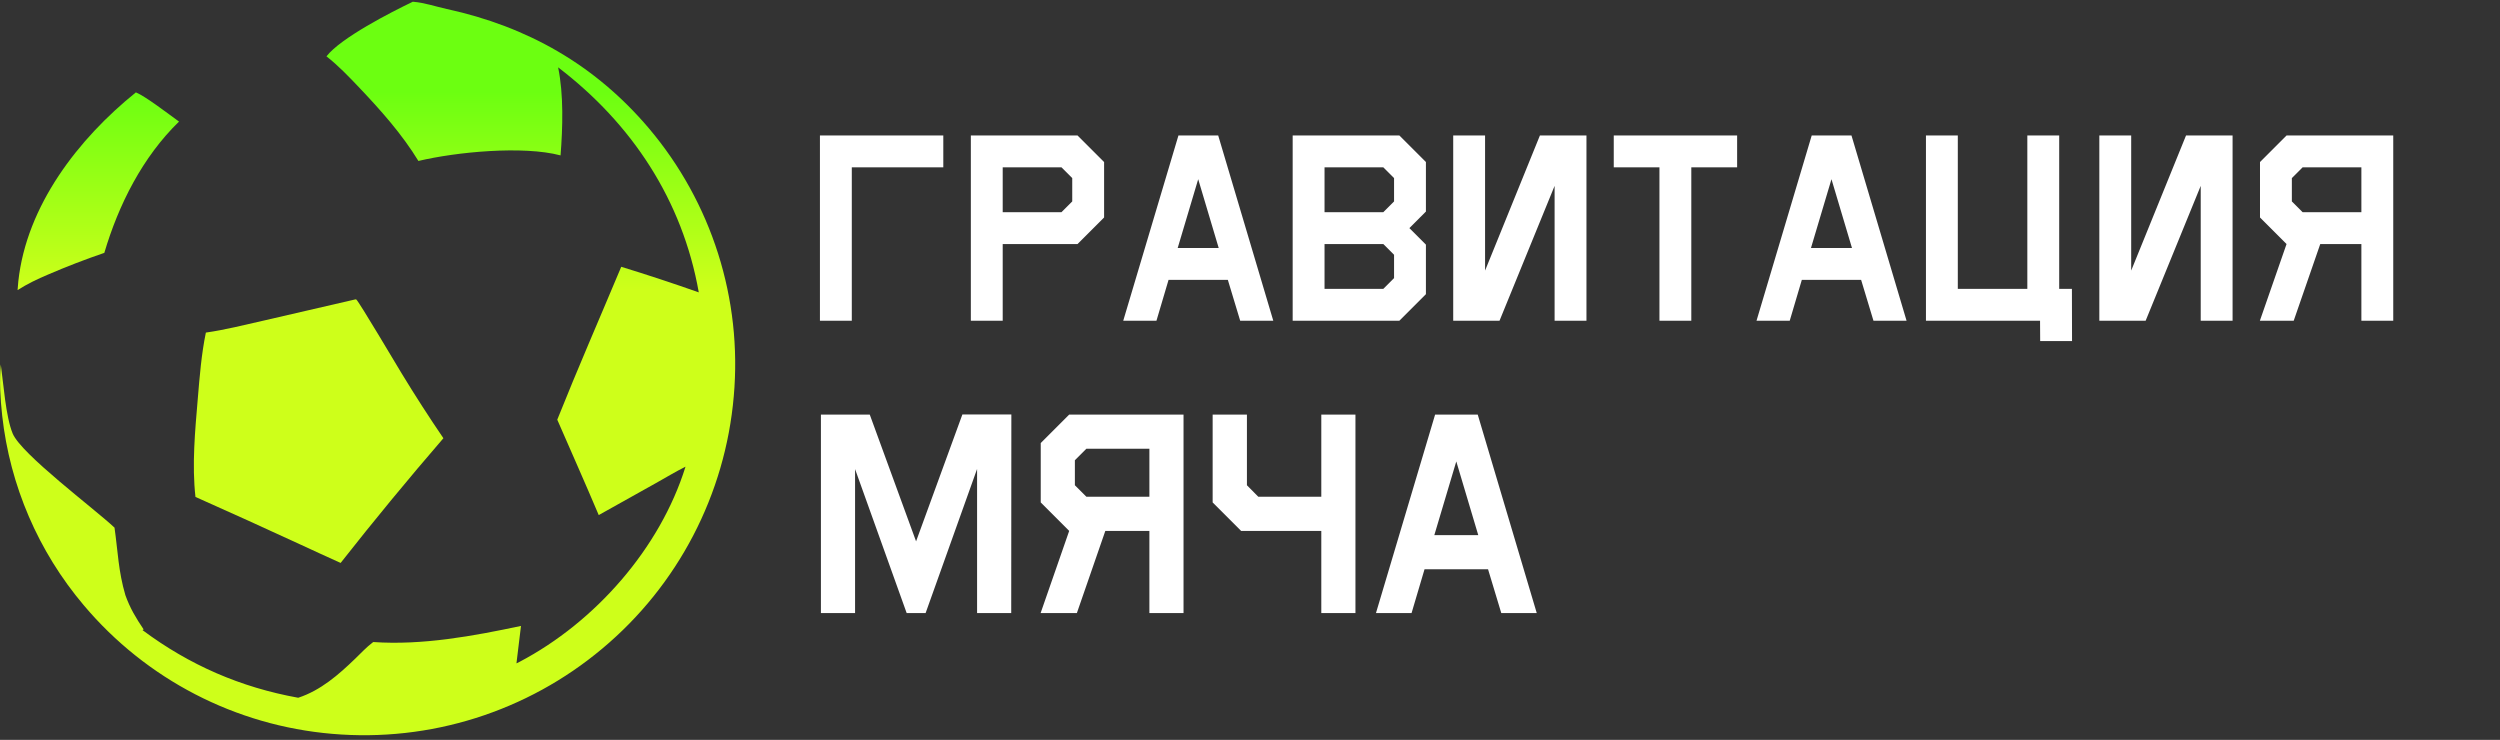 <?xml version="1.0" encoding="UTF-8"?> <svg xmlns="http://www.w3.org/2000/svg" width="419" height="124" viewBox="0 0 419 124" fill="none"><rect x="0" y="0" width="419" height="124" fill="#333333" stroke="none"/><path d="M69.181 0.293C69.212 0.295 69.243 0.295 69.275 0.298C71.193 0.459 73.013 1.101 74.882 1.509C88.403 4.453 99.717 10.863 108.722 21.466C119.289 33.941 124.425 50.128 122.98 66.415C121.555 82.879 113.627 98.097 100.95 108.699C88.345 119.276 72.055 124.416 55.662 122.991C39.475 121.613 24.5 113.858 14.034 101.433C6.424 92.439 1.667 81.383 0.368 69.674C0.057 66.836 -0.115 63.932 0.134 61.086C0.576 64.239 0.954 69.817 2.121 72.651C3.545 76.109 15.827 85.262 19.193 88.433C19.767 92.481 19.829 95.712 21.013 99.746C21.784 101.913 22.799 103.609 24.083 105.502C23.913 105.565 23.96 105.51 23.902 105.621C31.763 111.479 40.333 115.199 49.98 116.944C53.745 115.709 56.741 113.09 59.54 110.387C60.478 109.481 61.396 108.487 62.434 107.698L62.556 107.606C70.788 108.177 79.297 106.608 87.317 104.905L86.557 111.183C86.75 111.094 86.937 110.999 87.124 110.9C99.737 104.259 110.635 91.913 114.892 78.215C113.205 79.062 111.562 80.057 109.913 80.979L100.347 86.327C98.086 80.976 95.714 75.665 93.397 70.338C96.828 61.748 100.546 53.246 104.12 44.713C108.48 46.054 112.813 47.483 117.115 49.001C114.39 33.569 105.911 20.724 93.54 11.286C94.489 15.886 94.312 21.389 93.95 26.045C87.646 24.377 76.433 25.472 70.125 26.978C67.413 22.534 63.871 18.541 60.299 14.776C58.54 12.922 56.732 11.022 54.715 9.444C57.111 6.35 65.536 2.042 69.181 0.293Z" fill="url(#paint0_linear_88_125)"></path><path d="M59.587 50.171L59.705 50.186C60.206 50.601 66.468 61.207 67.31 62.57C69.551 66.255 71.887 69.881 74.314 73.446C68.414 80.281 62.671 87.25 57.089 94.348C54.85 93.354 52.631 92.307 50.404 91.288C44.542 88.578 38.66 85.912 32.76 83.287C32.154 77.886 32.693 72.224 33.148 66.826C33.458 63.139 33.754 59.365 34.502 55.742C37.709 55.286 40.923 54.468 44.082 53.756L59.587 50.171Z" fill="url(#paint1_linear_88_125)"></path><path d="M22.775 15.483C24.376 16.123 28.372 19.209 30.004 20.377C23.905 26.301 19.874 34.298 17.485 42.38C14.288 43.472 11.134 44.688 8.031 46.026C6.277 46.76 4.552 47.598 2.946 48.618C2.979 48.122 3.021 47.628 3.072 47.134C4.454 34.456 13.121 23.26 22.775 15.483Z" fill="url(#paint2_linear_88_125)"></path><path d="M137.421 53.753V22.707H158.098V28.047H142.761V53.753H137.421ZM162.714 53.753V22.707H180.597L185.047 27.157V36.45L180.597 40.9H168.054V53.753H162.714ZM168.054 35.56H177.906L179.707 33.759V29.847L177.906 28.047H168.054V35.56ZM188.255 53.753L197.506 22.707H204.171L213.402 53.753H207.855L205.785 46.902H195.851L193.822 53.753H188.255ZM197.382 41.562H204.254L200.818 30.034L197.382 41.562ZM216.652 53.753V22.707H234.534L238.984 27.157V35.456L236.211 38.23L238.984 41.003V49.303L234.534 53.753H216.652ZM221.992 48.413H231.844L233.644 46.612V42.7L231.844 40.9H221.992V48.413ZM221.992 35.56H231.844L233.644 33.759V29.847L231.844 28.047H221.992V35.56ZM243.558 53.753V22.707H248.898V45.35L258.088 22.707H265.891V53.753H260.551V31.151L251.32 53.753H243.558ZM270.465 28.047V22.707H291.142V28.047H283.463V53.753H278.123V28.047H270.465ZM294.392 53.753L303.643 22.707H310.308L319.539 53.753H313.992L311.922 46.902H301.988L299.959 53.753H294.392ZM303.519 41.562H310.391L306.955 30.034L303.519 41.562ZM322.789 53.753V22.707H328.129V48.413H339.781V22.707H345.121V48.413H347.253L347.274 57.168H341.934L341.913 53.753H322.789ZM351.848 53.753V22.707H357.188V45.35L366.378 22.707H374.181V53.753H368.841V31.151L359.61 53.753H351.848ZM378.755 53.753L383.225 40.9L378.776 36.45V27.157L383.225 22.707H401.108V53.753H395.768V40.9H388.876L384.426 53.753H378.755ZM384.115 33.759L385.916 35.56H395.768V28.047H385.916L384.115 29.847V33.759ZM137.586 102.753V69.482H145.771L153.534 90.731L161.297 69.46H169.504L169.481 102.753H163.759V78.599L155.131 102.753H151.959L143.309 78.621V102.753H137.586ZM174.406 102.753L179.196 88.979L174.428 84.21V74.251L179.196 69.482H198.36V102.753H192.638V88.979H185.252L180.483 102.753H174.406ZM180.15 81.327L182.08 83.256H192.638V75.205H182.08L180.15 77.135V81.327ZM203.24 84.21V69.482H208.985V81.327L210.892 83.256H221.45V69.482H227.173V102.753H221.45V88.979H208.009L203.24 84.21ZM230.611 102.753L240.525 69.482H247.667L257.56 102.753H251.615L249.397 95.411H238.751L236.577 102.753H230.611ZM240.392 89.689H247.756L244.074 77.334L240.392 89.689Z" fill="white"></path><defs><linearGradient id="paint0_linear_88_125" x1="16.475" y1="15.483" x2="16.475" y2="48.618" gradientUnits="userSpaceOnUse"><stop stop-color="#6CFF11"></stop><stop offset="1" stop-color="#CEFF1A"></stop></linearGradient><linearGradient id="paint1_linear_88_125" x1="16.475" y1="15.483" x2="16.475" y2="48.618" gradientUnits="userSpaceOnUse"><stop stop-color="#6CFF11"></stop><stop offset="1" stop-color="#CEFF1A"></stop></linearGradient><linearGradient id="paint2_linear_88_125" x1="16.475" y1="15.483" x2="16.475" y2="48.618" gradientUnits="userSpaceOnUse"><stop stop-color="#6CFF11"></stop><stop offset="1" stop-color="#CEFF1A"></stop></linearGradient></defs></svg> 